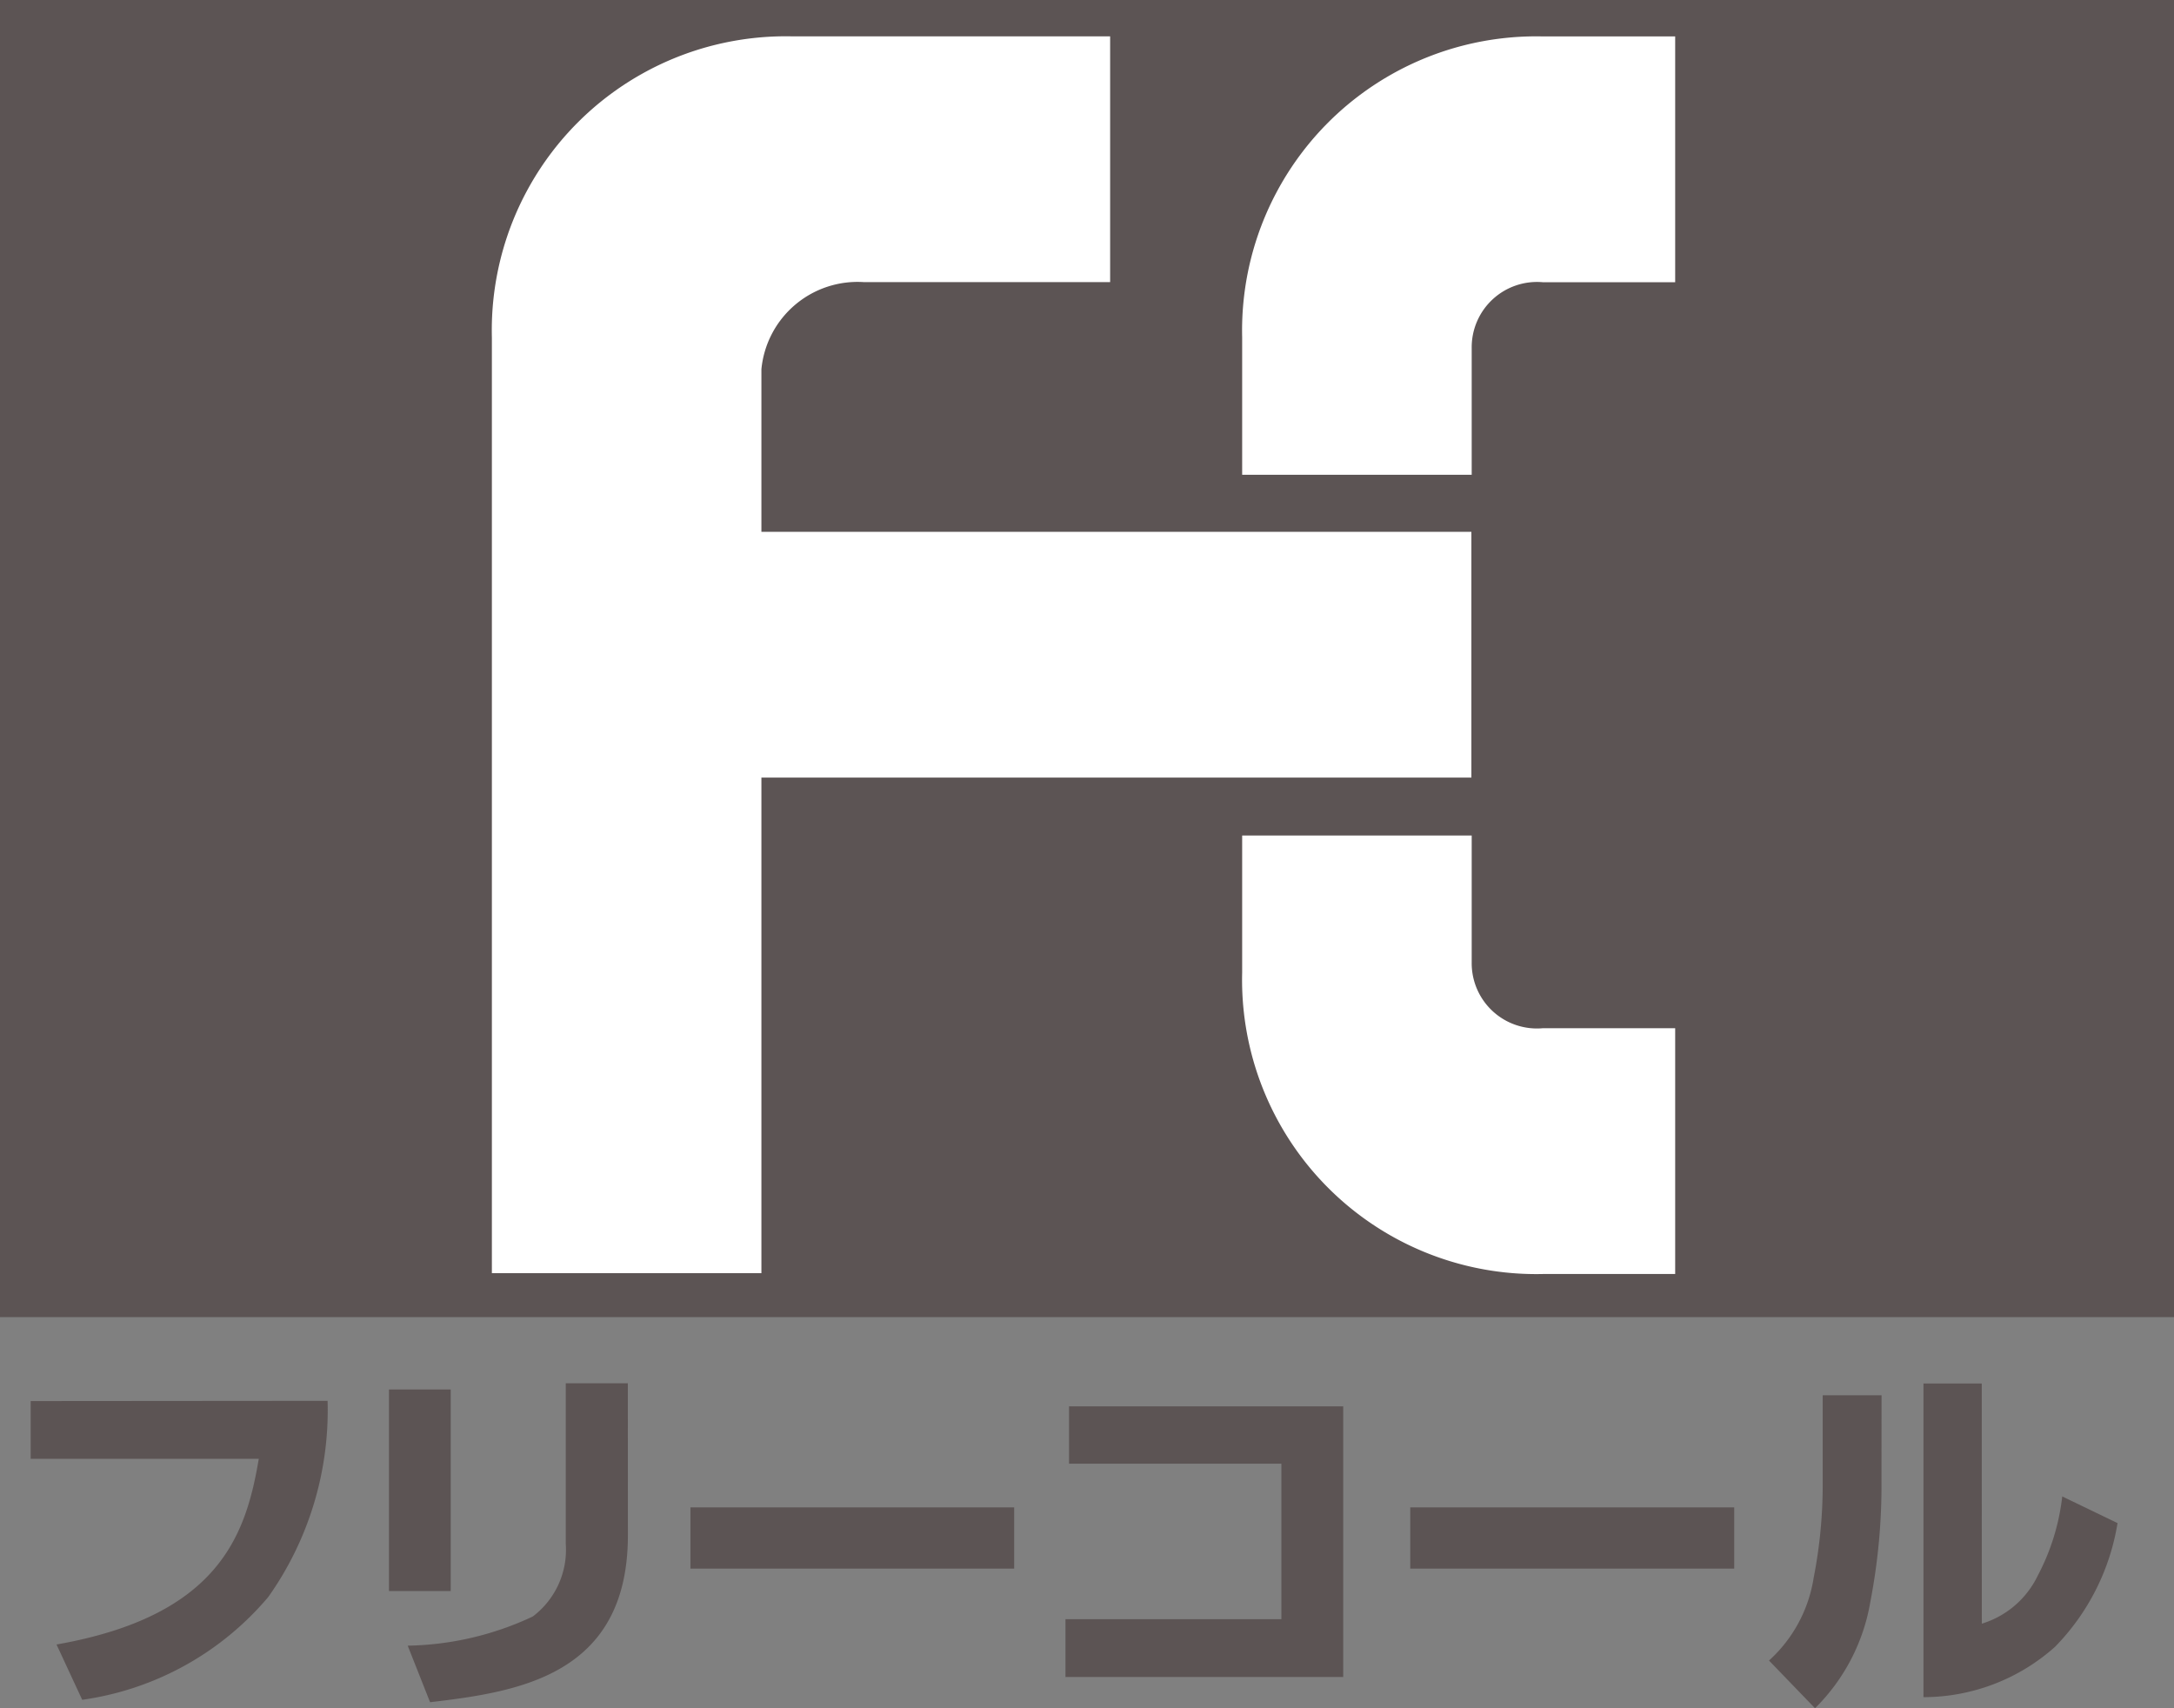 <svg xmlns="http://www.w3.org/2000/svg" xmlns:xlink="http://www.w3.org/1999/xlink" width="35.385" height="27.802" viewBox="0 0 35.385 27.802"><rect x="0" y="0" width="35.385" height="27.802" fill="#808080" stroke="none"/><defs><clipPath id="a"><rect width="35.385" height="27.802" fill="none"/></clipPath></defs><rect width="35.385" height="21.437" fill="#5c5454"/><g clip-path="url(#a)"><path d="M78.128,9.015v-4H72.965a4.784,4.784,0,0,0-4.9,4.9V25.144h4.387V17.079H84.008v-4H72.452V10.433a1.572,1.572,0,0,1,1.674-1.418Z" transform="translate(-60.059 -4.423)" fill="#fff"/><path d="M175.6,12.15V10.08a1.063,1.063,0,0,1,1.154-1.064h2.158v-4h-2.148a4.786,4.786,0,0,0-4.9,4.9V12.15Z" transform="translate(-151.646 -4.423)" fill="#fff"/><path d="M175.6,115.6v2.075a1.062,1.062,0,0,0,1.154,1.062h2.158v4h-2.148a4.788,4.788,0,0,1-4.9-4.907V115.6Z" transform="translate(-151.646 -102.002)" fill="#fff"/><path d="M9.078,193.84a5.258,5.258,0,0,1-.965,3.192,4.84,4.84,0,0,1-3.029,1.674l-.418-.9c2.66-.468,3.085-1.8,3.292-3.022H4.245v-.94Z" transform="translate(-3.746 -171.041)" fill="#5c5454"/><path d="M54.836,194.791H53.831V191.51h1.005Zm2.884-.909c0,2.288-1.793,2.551-3.22,2.718l-.364-.92a4.971,4.971,0,0,0,2.036-.475,1.36,1.36,0,0,0,.537-1.179v-2.617h1.01Z" transform="translate(-47.5 -168.896)" fill="#5c5454"/><rect width="5.269" height="0.997" transform="translate(11.238 24.533)" fill="#5c5454"/><path d="M151.971,194.608v4.405H147.45v-.941h3.514v-2.531h-3.456v-.933Z" transform="translate(-130.108 -171.719)" fill="#5c5454"/><rect width="5.273" height="0.997" transform="translate(22.954 24.533)" fill="#5c5454"/><path d="M246.628,193.028a10.019,10.019,0,0,1-.182,1.973,3.181,3.181,0,0,1-.9,1.728l-.749-.776a2.292,2.292,0,0,0,.727-1.347,7.855,7.855,0,0,0,.147-1.47v-1.5h.958Zm1.633,2.325a1.494,1.494,0,0,0,.909-.779,3.63,3.63,0,0,0,.4-1.292l.9.434a3.728,3.728,0,0,1-1.02,2.016,3.218,3.218,0,0,1-2.139.817v-5.105h.949Z" transform="translate(-216.004 -168.927)" fill="#5c5454"/></g></svg>